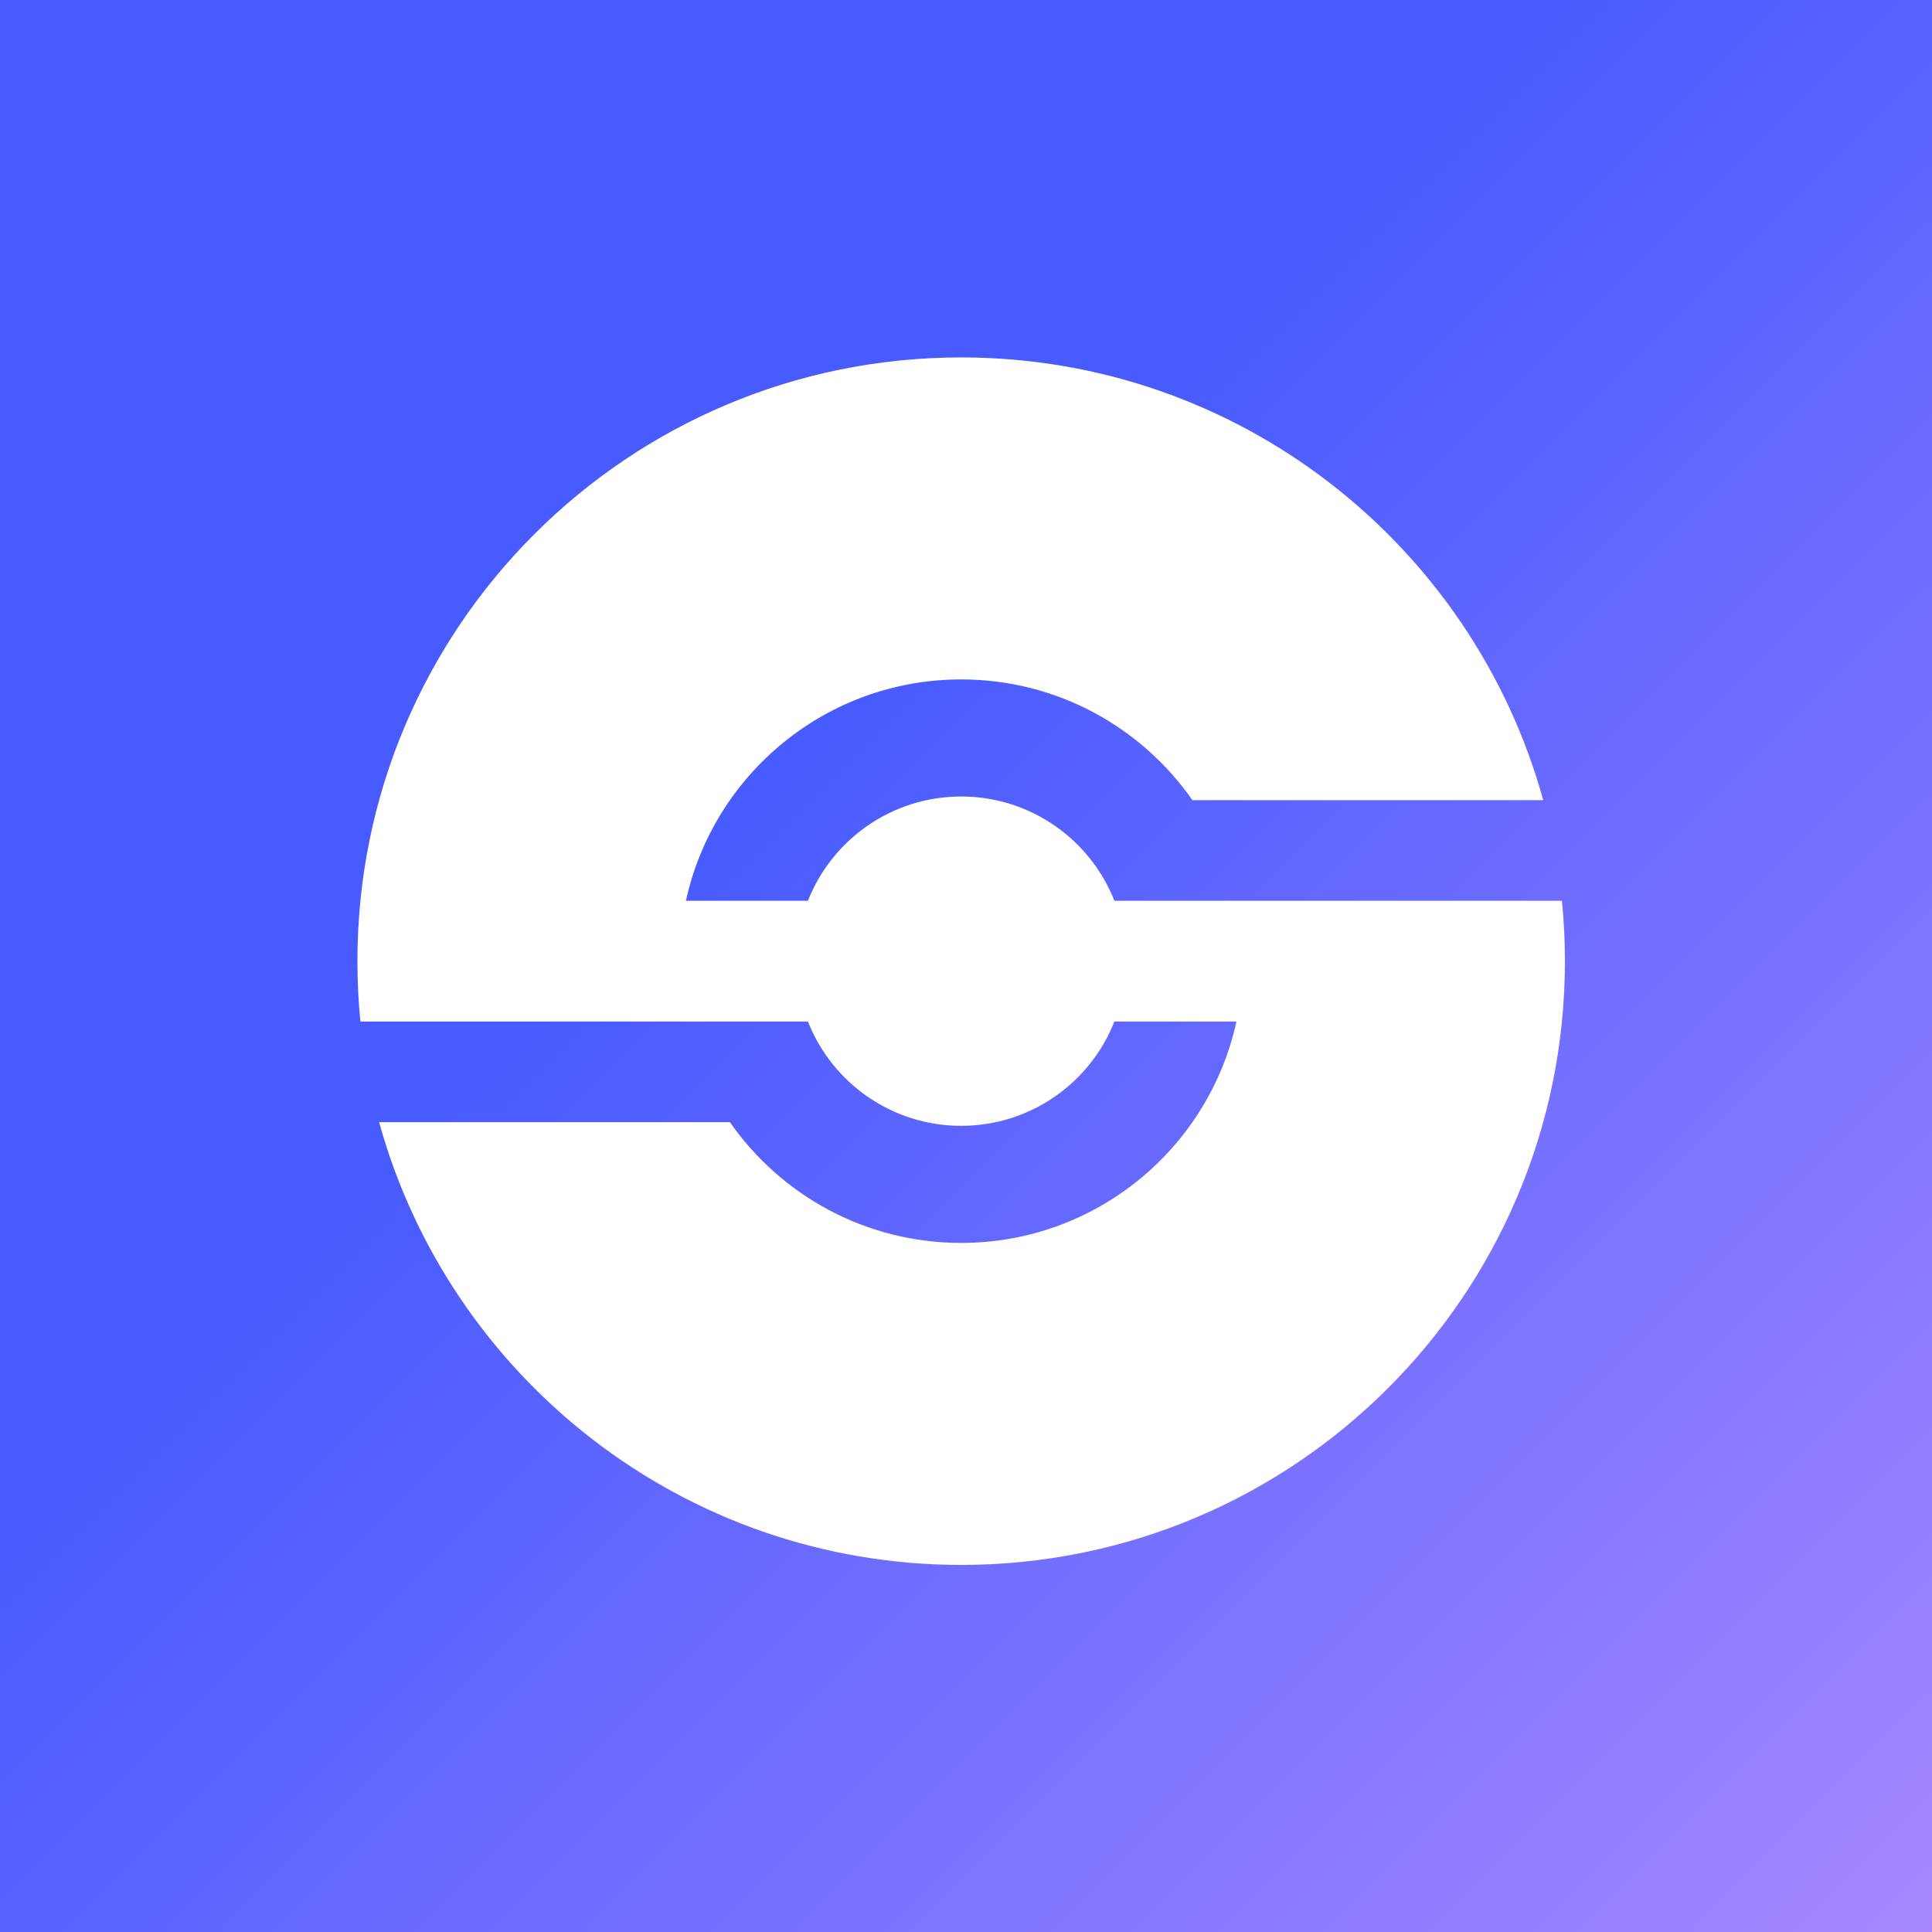 <svg xmlns="http://www.w3.org/2000/svg" width="200" height="200" viewBox="0 0 200 200" fill="none">
    <rect width="200" height="200" fill="#F5F5F5"></rect>
    <path d="M-6596 -765C-6596 -766.104 -6595.1 -767 -6594 -767H1673C1674.1 -767 1675 -766.105 1675 -765V3291C1675 3292.1 1674.1 3293 1673 3293H-6594C-6595.1 3293 -6596 3292.1 -6596 3291V-765Z" fill="white"></path>
    <path
        d="M-6594 -766H1673V-768H-6594V-766ZM1674 -765V3291H1676V-765H1674ZM1673 3292H-6594V3294H1673V3292ZM-6595 3291V-765H-6597V3291H-6595ZM-6594 3292C-6594.55 3292 -6595 3291.55 -6595 3291H-6597C-6597 3292.66 -6595.66 3294 -6594 3294V3292ZM1674 3291C1674 3291.55 1673.55 3292 1673 3292V3294C1674.66 3294 1676 3292.66 1676 3291H1674ZM1673 -766C1673.55 -766 1674 -765.552 1674 -765H1676C1676 -766.657 1674.66 -768 1673 -768V-766ZM-6594 -768C-6595.66 -768 -6597 -766.657 -6597 -765H-6595C-6595 -765.552 -6594.55 -766 -6594 -766V-768Z"
        fill="white" fill-opacity="0.1"></path>
    <rect width="200" height="200" fill="url(#paint0_linear_0_1)"></rect>
    <path fill-rule="evenodd" clip-rule="evenodd"
        d="M99.5 128.667C113.463 128.667 125.134 118.855 127.995 105.75H115.363C112.87 112.072 106.707 116.545 99.5 116.545C92.292 116.545 86.129 112.072 83.636 105.75H37.308C37.105 103.694 37 101.609 37 99.5C37 64.982 64.983 37 99.5 37C128.247 37 152.459 56.407 159.753 82.833H123.439C118.169 75.277 109.411 70.333 99.5 70.333C85.537 70.333 73.866 80.145 71.005 93.25H83.636C86.129 86.928 92.292 82.454 99.5 82.454C106.707 82.454 112.87 86.928 115.363 93.25H161.692C161.895 95.306 162 97.391 162 99.5C162 134.018 134.017 162 99.5 162C70.754 162 46.541 142.593 39.247 116.167H75.561C80.831 123.723 89.589 128.667 99.5 128.667Z"
        fill="white"></path>
    <defs>
        <linearGradient id="paint0_linear_0_1" x1="0" y1="0" x2="200" y2="200" gradientUnits="userSpaceOnUse">
            <stop offset="0.4" stop-color="#485BFF"></stop>
            <stop offset="0.999" stop-color="#A687FF"></stop>
        </linearGradient>
    </defs>
</svg>